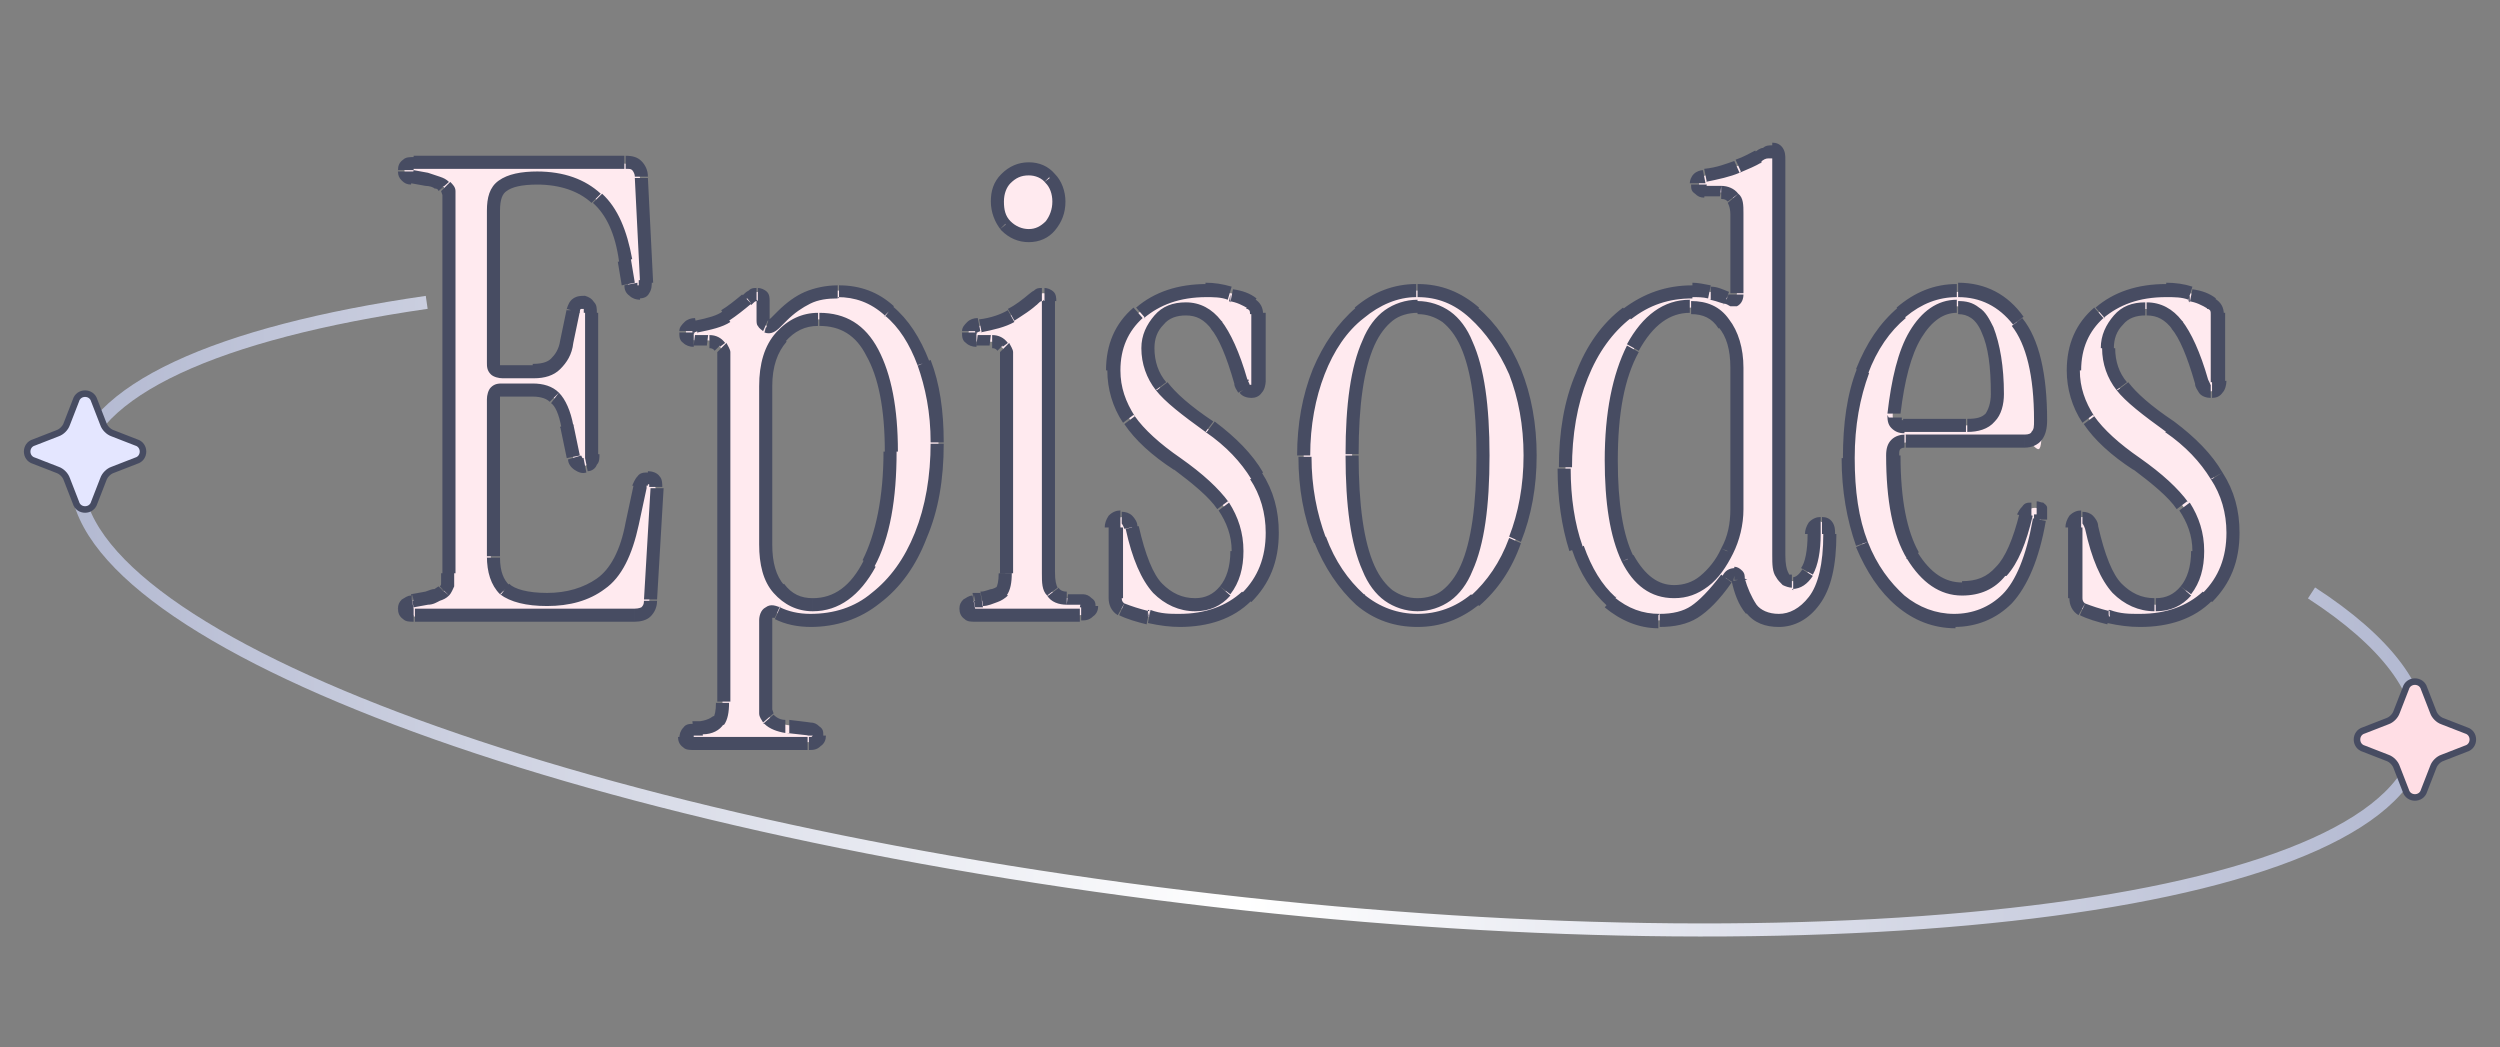<?xml version="1.0" encoding="UTF-8"?>
<svg xmlns="http://www.w3.org/2000/svg" xmlns:xlink="http://www.w3.org/1999/xlink" version="1.1" viewBox="0 0 191 80">
  <rect x="0" y="0" width="191" height="80" fill="#808080" stroke="none"/>
  <defs>
    <linearGradient id="shimmer" x1="0%" y1="0%" x2="100%" y2="0%">
      <stop offset="0%" stop-color="#B3B9D1" stop-opacity="1" />
      <stop offset="50%" stop-color="#FFFFFF" stop-opacity="1" />
      <stop offset="100%" stop-color="#B3B9D1" stop-opacity="1" />
      <animate
        attributeName="x1"
        values="-100%;0%;100%"
        dur="4s"
        repeatCount="indefinite"
        id="shimmerAnim"
        begin="0s"
      />
      <animate
        attributeName="x2"
        values="0%;100%;200%"
        dur="4s"
        begin="0s;shimmerAnim.end+10s"
        repeatCount="indefinite"
        fill="freeze"
        id="shimmerAnim2"
      />
      <animate
        attributeName="stop-color"
        values="#CACEFF; #CACEFF"
        dur="5s"
        begin="0s;shimmerAnim2.end"
        fill="freeze"
      />
    </linearGradient>
    <style>
      .cls-1 {
        mask: url(#mask);
      }

      .cls-2 {
        fill: #ffdee5;
      }

      .cls-2, .cls-4 {
        stroke: #474c62;
        stroke-width: .5px;
      }

      .cls-5 {
        fill: #ffeaef;
      }

      .cls-6 {
        fill: #fff;
      }

      .cls-3 {
        fill: none;
      }

      .cls-7 {
        fill: #474c62;
      }

      .cls-4 {
        fill: #e4e6ff;
      }

      #orbit {
        stroke: url(#shimmer);
      }
    </style>
    <mask id="mask" x="30" y="10" width="142" height="48" maskUnits="userSpaceOnUse">
      <g id="path-1-outside-1_84_3">
        <rect class="cls-6" x="30" y="10" width="142" height="48"/>
        <path d="M31.6,47c-.5,0-.7-.2-.7-.5s.2-.5.6-.6l1.1-.2c.7-.1,1.1-.3,1.3-.5.2-.2.3-.7.3-1.3V15.6c0-.7-.1-1.1-.3-1.3-.2-.2-.6-.4-1.3-.5l-1.1-.2c-.4,0-.6-.3-.6-.6s.2-.5.7-.5h16.1c.7,0,1.1.4,1.2,1.1l.4,8c0,.5-.1.8-.6.8s-.6-.2-.7-.6l-.3-1.8c-.4-2.2-1.1-3.8-2.2-4.8-1.1-1-2.6-1.5-4.5-1.5s-2.2.2-2.7.6c-.5.4-.7,1-.7,1.9v11.6c0,.4.2.7.7.7h2.4c1.4,0,2.3-.8,2.6-2.3l.5-2.4c.1-.5.4-.7.8-.6.4,0,.5.3.5.8v10.8c0,.5-.2.8-.5.8-.4,0-.7-.1-.8-.6l-.5-2.4c-.2-1.1-.5-1.9-1-2.2-.4-.4-.9-.5-1.7-.5h-2.4c-.4,0-.7.2-.7.7v12c0,1.2.3,2,.9,2.5.6.5,1.7.8,3.3.8s3-.4,4.1-1.2c1.2-.8,2-2.4,2.4-4.6l.6-2.8c0-.4.3-.6.7-.6s.6.3.6.8l-.5,8.5c0,.7-.5,1.1-1.2,1.1h-16.8ZM53,56.8c-.5,0-.7-.2-.7-.5s.2-.5.6-.6h.7c.7-.2,1.1-.4,1.3-.7.2-.3.3-.8.3-1.4v-26c0-.6,0-1-.3-1.2-.2-.2-.5-.4-.9-.4h-1c-.4-.2-.6-.4-.6-.7s.3-.4.8-.5c1-.2,1.7-.4,2.3-.8.5-.4,1.1-.8,1.7-1.3.3-.3.5-.4.7-.4.3,0,.4.2.4.6v1.5c0,.2,0,.4.3.5.2,0,.4,0,.7-.3l.5-.5c.6-.6,1.3-1.1,2-1.4.7-.3,1.4-.5,2.3-.5,1.5,0,2.8.5,3.9,1.5,1.2,1,2,2.3,2.7,4,.7,1.7,1,3.8,1,6.1s-.4,5-1.2,7.1-2,3.6-3.5,4.8c-1.4,1.2-3.1,1.7-5,1.7s-1.8-.2-2.5-.5c-.6-.3-.9,0-.9.5v6.2c0,.7,0,1.1.3,1.3.2.3.7.4,1.3.5l1.8.2c.4,0,.5.2.5.5s-.2.6-.7.6h-8.7ZM62.1,46.2c1.8,0,3.2-1.1,4.3-3.2,1.1-2.1,1.7-5,1.7-8.5s-.5-5.8-1.4-7.5c-1-1.7-2.3-2.6-4.1-2.6s-2,.4-2.8,1.3c-.8.9-1.2,2.1-1.2,3.7v12.1c0,1.4.3,2.6,1,3.4.7.8,1.5,1.2,2.6,1.2ZM78.6,18c-.7,0-1.2-.2-1.7-.7-.4-.5-.7-1.1-.7-1.8s.2-1.3.7-1.8c.5-.5,1.1-.7,1.7-.7s1.2.2,1.7.7c.4.4.7,1,.7,1.8s-.2,1.3-.7,1.8c-.4.5-1,.7-1.7.7ZM74.5,47c-.5,0-.7-.2-.7-.5s.2-.5.6-.6h.6c.8-.2,1.3-.4,1.5-.7.2-.3.3-.8.3-1.4v-16.1c0-.6,0-1-.3-1.2-.2-.2-.5-.4-.9-.4h-1c-.4-.2-.6-.4-.6-.7s.3-.4.8-.5c1-.2,1.8-.4,2.4-.8s1.2-.8,1.8-1.3c.3-.3.5-.4.7-.4.3,0,.4.2.4.6v20.8c0,.7,0,1.2.3,1.4.2.3.6.5,1.1.5h1.2c.4.2.5.4.5.7s-.2.6-.7.6h-8ZM90.1,47.4c-.7,0-1.5,0-2.4-.3-.8-.2-1.5-.4-2-.6-.3-.2-.4-.4-.4-.8v-5.4c-.1-.5,0-.8.5-.8s.6.3.7.8c.5,2.3,1.2,3.8,2,4.7.8.8,1.8,1.2,2.9,1.2s1.7-.4,2.3-1.1c.6-.7.9-1.7.9-3s-.4-2.4-1.1-3.4-1.9-2.1-3.6-3.3c-1.7-1.1-2.9-2.2-3.6-3.4-.8-1.2-1.2-2.4-1.2-3.7s.6-3.3,1.9-4.4c1.3-1.1,3-1.7,5.1-1.7s1.3,0,1.9.2c.6.1,1.2.4,1.6.7.3.2.4.4.4.8v5.3c0,.5,0,.7-.5.7s-.4,0-.5-.2c0-.2-.2-.4-.2-.6-.6-2.1-1.3-3.5-1.9-4.3-.6-.8-1.4-1.2-2.4-1.2s-1.5.3-2.1.9-.8,1.3-.8,2.2.3,2.1,1,2.9c.7.8,1.9,1.9,3.6,3.1,1.6,1.2,2.8,2.4,3.6,3.7.8,1.3,1.2,2.8,1.2,4.3s-.7,3.7-2,4.9c-1.3,1.2-3,1.8-5.2,1.8ZM108.3,47.4c-1.6,0-3.1-.5-4.4-1.6-1.3-1.1-2.3-2.6-3.1-4.6-.8-1.9-1.2-4.1-1.2-6.4s.4-4.5,1.2-6.4c.8-1.9,1.8-3.4,3.1-4.5,1.3-1.1,2.8-1.7,4.4-1.7s3.1.6,4.4,1.7c1.3,1.1,2.4,2.6,3.1,4.5s1.2,4,1.2,6.4-.4,4.5-1.2,6.4c-.7,1.9-1.8,3.4-3.1,4.6-1.3,1.1-2.8,1.6-4.4,1.6ZM108.3,46.2c3.3,0,5-3.8,5-11.4s-1.7-11.4-5-11.4-5,3.8-5,11.4,1.7,11.4,5,11.4ZM126.8,47.4c-1.4,0-2.7-.5-3.8-1.4-1.1-1-1.9-2.4-2.5-4.1-.6-1.8-.9-3.8-.9-6.1s.4-5,1.2-7.1c.8-2,2-3.6,3.5-4.8,1.5-1.2,3.1-1.7,5-1.7s.9,0,1.3.1c.4,0,.9.2,1.3.4.5.3.8.1.8-.3v-6.1c0-.6,0-1-.3-1.2-.2-.2-.5-.4-.9-.4h-1.2c-.4-.2-.5-.4-.5-.7s.2-.5.5-.6c1-.2,1.8-.4,2.4-.7.6-.3,1.2-.5,1.6-.8.5-.3.9-.5,1.2-.5s.5.3.5.8v30.2c0,1.3.3,2,1,2s.8-.3,1.2-.8c.4-.6.5-1.5.5-2.9s.2-.8.6-.8.6.3.6.8c0,2.3-.4,4-1.2,5.1-.8,1-1.7,1.5-2.7,1.5s-1.6-.3-2.1-.9c-.5-.6-.8-1.4-1-2.3,0-.3-.1-.4-.3-.4-.2,0-.4,0-.5.3-.9,1.2-1.7,2.1-2.4,2.5-.7.4-1.6.7-2.7.7ZM127.9,45.2c.8,0,1.6-.3,2.3-.8.7-.6,1.3-1.3,1.8-2.3.5-1,.7-2,.7-3.2v-10.8c0-1.4-.3-2.6-1-3.4-.6-.8-1.5-1.2-2.5-1.2-1.8,0-3.2,1.1-4.4,3.2-1.1,2.1-1.6,4.9-1.6,8.5s.4,5.8,1.2,7.5c.9,1.7,2,2.5,3.5,2.5ZM149.3,47.4c-1.5,0-2.9-.5-4.1-1.5s-2.2-2.5-2.9-4.3c-.7-1.9-1.1-4.1-1.1-6.5s.4-4.8,1.1-6.7c.7-1.9,1.7-3.4,3-4.5,1.3-1.1,2.7-1.6,4.3-1.6s3.4.8,4.6,2.4c1.2,1.5,1.8,4,1.8,7.5s-.4,1.6-1.2,1.6h-9.1c-.6,0-1,.4-1,1.1,0,3.4.5,5.9,1.5,7.6,1,1.7,2.3,2.5,3.8,2.5s2.2-.4,3-1.3,1.4-2.3,1.9-4.4c0-.4.3-.5.6-.5s.5.3.4,1c-.5,2.8-1.3,4.8-2.4,6-1.1,1.1-2.5,1.7-4.1,1.7ZM145.4,32.5h4.8c1.5,0,2.3-.8,2.3-2.4s-.3-3.7-.8-4.9c-.5-1.2-1.3-1.8-2.3-1.8s-2.3.7-3.2,2.2c-.8,1.4-1.4,3.5-1.6,6.1,0,.5.2.8.7.8ZM163.4,47.4c-.7,0-1.5,0-2.4-.3-.8-.2-1.5-.4-2-.6-.3-.2-.4-.4-.4-.8v-5.4c-.1-.5,0-.8.5-.8s.6.3.7.8c.5,2.3,1.2,3.8,2,4.7.8.8,1.8,1.2,2.9,1.2s1.7-.4,2.3-1.1c.6-.7.9-1.7.9-3s-.4-2.4-1.1-3.4-1.9-2.1-3.6-3.3c-1.7-1.1-2.9-2.2-3.6-3.4-.8-1.2-1.2-2.4-1.2-3.7s.6-3.3,1.9-4.4c1.3-1.1,3-1.7,5.1-1.7s1.3,0,1.9.2c.6.1,1.2.4,1.6.7.3.2.4.4.4.8v5.3c0,.5,0,.7-.5.7s-.4,0-.5-.2c0-.2-.2-.4-.2-.6-.6-2.1-1.3-3.5-1.9-4.3-.6-.8-1.4-1.2-2.4-1.2s-1.5.3-2.1.9-.8,1.3-.8,2.2.3,2.1,1,2.9,1.9,1.9,3.6,3.1c1.6,1.2,2.8,2.4,3.6,3.7.8,1.3,1.2,2.8,1.2,4.3s-.7,3.7-2,4.9c-1.3,1.2-3,1.8-5.2,1.8Z"/>
      </g>
    </mask>
  </defs>
  <!-- Generator: Adobe Illustrator 28.6.0, SVG Export Plug-In . SVG Version: 1.2.0 Build 709)  -->
  <g>
    <g id="_レイヤー_1" data-name="レイヤー_1">
      <path id="episode" class="cls-5" d="M31.6,47c-.5,0-.7-.2-.7-.5s.2-.5.6-.6l1.1-.2c.7-.1,1.1-.3,1.3-.5.2-.2.3-.7.3-1.3V15.6c0-.7-.1-1.1-.3-1.3-.2-.2-.6-.4-1.3-.5l-1.1-.2c-.4,0-.6-.3-.6-.6s.2-.5.7-.5h16.1c.7,0,1.1.4,1.2,1.1l.4,8c0,.5-.1.8-.6.8s-.6-.2-.7-.6l-.3-1.8c-.4-2.2-1.1-3.8-2.2-4.8-1.1-1-2.6-1.5-4.5-1.5s-2.2.2-2.7.6c-.5.4-.7,1-.7,1.9v11.6c0,.4.2.7.7.7h2.4c1.4,0,2.3-.8,2.6-2.3l.5-2.4c.1-.5.4-.7.8-.6.4,0,.5.3.5.8v10.8c0,.5-.2.8-.5.8-.4,0-.7-.1-.8-.6l-.5-2.4c-.2-1.1-.5-1.9-1-2.2-.4-.4-.9-.5-1.7-.5h-2.4c-.4,0-.7.2-.7.7v12c0,1.2.3,2,.9,2.5.6.5,1.7.8,3.3.8s3-.4,4.1-1.2c1.2-.8,2-2.4,2.4-4.6l.6-2.8c0-.4.3-.6.7-.6s.6.3.6.8l-.5,8.5c0,.7-.5,1.1-1.2,1.1h-16.8ZM53,56.8c-.5,0-.7-.2-.7-.5s.2-.5.6-.6h.7c.7-.2,1.1-.4,1.3-.7.2-.3.3-.8.3-1.4v-26c0-.6,0-1-.3-1.2-.2-.2-.5-.4-.9-.4h-1c-.4-.2-.6-.4-.6-.7s.3-.4.8-.5c1-.2,1.7-.4,2.3-.8.5-.4,1.1-.8,1.7-1.3.3-.3.5-.4.7-.4.3,0,.4.2.4.6v1.5c0,.2,0,.4.3.5.2,0,.4,0,.7-.3l.5-.5c.6-.6,1.3-1.1,2-1.4.7-.3,1.4-.5,2.3-.5,1.5,0,2.8.5,3.9,1.5,1.2,1,2,2.3,2.7,4,.7,1.7,1,3.8,1,6.1s-.4,5-1.2,7.1-2,3.6-3.5,4.8c-1.4,1.2-3.1,1.7-5,1.7s-1.8-.2-2.5-.5c-.6-.3-.9,0-.9.5v6.2c0,.7,0,1.1.3,1.3.2.3.7.4,1.3.5l1.8.2c.4,0,.5.2.5.5s-.2.6-.7.6h-8.7ZM62.1,46.2c1.8,0,3.2-1.1,4.3-3.2,1.1-2.1,1.7-5,1.7-8.5s-.5-5.8-1.4-7.5c-1-1.7-2.3-2.6-4.1-2.6s-2,.4-2.8,1.3c-.8.9-1.2,2.1-1.2,3.7v12.1c0,1.4.3,2.6,1,3.4.7.8,1.5,1.2,2.6,1.2ZM78.6,18c-.7,0-1.2-.2-1.7-.7-.4-.5-.7-1.1-.7-1.8s.2-1.3.7-1.8c.5-.5,1.1-.7,1.7-.7s1.2.2,1.7.7c.4.4.7,1,.7,1.8s-.2,1.3-.7,1.8c-.4.5-1,.7-1.7.7ZM74.5,47c-.5,0-.7-.2-.7-.5s.2-.5.6-.6h.6c.8-.2,1.3-.4,1.5-.7.2-.3.3-.8.3-1.4v-16.1c0-.6,0-1-.3-1.2-.2-.2-.5-.4-.9-.4h-1c-.4-.2-.6-.4-.6-.7s.3-.4.8-.5c1-.2,1.8-.4,2.4-.8s1.2-.8,1.8-1.3c.3-.3.5-.4.7-.4.3,0,.4.2.4.6v20.8c0,.7,0,1.2.3,1.4.2.3.6.5,1.1.5h1.2c.4.2.5.4.5.7s-.2.6-.7.6h-8ZM90.1,47.4c-.7,0-1.5,0-2.4-.3-.8-.2-1.5-.4-2-.6-.3-.2-.4-.4-.4-.8v-5.4c-.1-.5,0-.8.5-.8s.6.3.7.8c.5,2.3,1.2,3.8,2,4.7.8.8,1.8,1.2,2.9,1.2s1.7-.4,2.3-1.1c.6-.7.9-1.7.9-3s-.4-2.4-1.1-3.4-1.9-2.1-3.6-3.3c-1.7-1.1-2.9-2.2-3.6-3.4-.8-1.2-1.2-2.4-1.2-3.7s.6-3.3,1.9-4.4c1.3-1.1,3-1.7,5.1-1.7s1.3,0,1.9.2c.6.1,1.2.4,1.6.7.3.2.4.4.4.8v5.3c0,.5,0,.7-.5.7s-.4,0-.5-.2c0-.2-.2-.4-.2-.6-.6-2.1-1.3-3.5-1.9-4.3-.6-.8-1.4-1.2-2.4-1.2s-1.5.3-2.1.9-.8,1.3-.8,2.2.3,2.1,1,2.9c.7.8,1.9,1.9,3.6,3.1,1.6,1.2,2.8,2.4,3.6,3.7.8,1.3,1.2,2.8,1.2,4.3s-.7,3.7-2,4.9c-1.3,1.2-3,1.8-5.2,1.8ZM108.3,47.4c-1.6,0-3.1-.5-4.4-1.6-1.3-1.1-2.3-2.6-3.1-4.6-.8-1.9-1.2-4.1-1.2-6.4s.4-4.5,1.2-6.4c.8-1.9,1.8-3.4,3.1-4.5,1.3-1.1,2.8-1.7,4.4-1.7s3.1.6,4.4,1.7c1.3,1.1,2.4,2.6,3.1,4.5s1.2,4,1.2,6.4-.4,4.5-1.2,6.4c-.7,1.9-1.8,3.4-3.1,4.6-1.3,1.1-2.8,1.6-4.4,1.6ZM108.3,46.2c3.3,0,5-3.8,5-11.4s-1.7-11.4-5-11.4-5,3.8-5,11.4,1.7,11.4,5,11.4ZM126.8,47.4c-1.4,0-2.7-.5-3.8-1.4-1.1-1-1.9-2.4-2.5-4.1-.6-1.8-.9-3.8-.9-6.1s.4-5,1.2-7.1c.8-2,2-3.6,3.5-4.8,1.5-1.2,3.1-1.7,5-1.7s.9,0,1.3.1c.4,0,.9.2,1.3.4.5.3.8.1.8-.3v-6.1c0-.6,0-1-.3-1.2-.2-.2-.5-.4-.9-.4h-1.2c-.4-.2-.5-.4-.5-.7s.2-.5.5-.6c1-.2,1.8-.4,2.4-.7.6-.3,1.2-.5,1.6-.8.5-.3.9-.5,1.2-.5s.5.3.5.8v30.2c0,1.3.3,2,1,2s.8-.3,1.2-.8c.4-.6.5-1.5.5-2.9s.2-.8.6-.8.6.3.6.8c0,2.3-.4,4-1.2,5.1-.8,1-1.7,1.5-2.7,1.5s-1.6-.3-2.1-.9c-.5-.6-.8-1.4-1-2.3,0-.3-.1-.4-.3-.4-.2,0-.4,0-.5.3-.9,1.2-1.7,2.1-2.4,2.5-.7.4-1.6.7-2.7.7ZM127.9,45.2c.8,0,1.6-.3,2.3-.8.7-.6,1.3-1.3,1.8-2.3.5-1,.7-2,.7-3.2v-10.8c0-1.4-.3-2.6-1-3.4-.6-.8-1.5-1.2-2.5-1.2-1.8,0-3.2,1.1-4.4,3.2-1.1,2.1-1.6,4.9-1.6,8.5s.4,5.8,1.2,7.5c.9,1.7,2,2.5,3.5,2.5ZM149.3,47.4c-1.5,0-2.9-.5-4.1-1.5s-2.2-2.5-2.9-4.3c-.7-1.9-1.1-4.1-1.1-6.5s.4-4.8,1.1-6.7c.7-1.9,1.7-3.4,3-4.5,1.3-1.1,2.7-1.6,4.3-1.6s3.4.8,4.6,2.4c1.2,1.5,1.8,4,1.8,7.5s-.4,1.6-1.2,1.6h-9.1c-.6,0-1,.4-1,1.1,0,3.4.5,5.9,1.5,7.6,1,1.7,2.3,2.5,3.8,2.5s2.2-.4,3-1.3,1.4-2.3,1.9-4.4c0-.4.3-.5.6-.5s.5.3.4,1c-.5,2.8-1.3,4.8-2.4,6-1.1,1.1-2.5,1.7-4.1,1.7ZM145.4,32.5h4.8c1.5,0,2.3-.8,2.3-2.4s-.3-3.7-.8-4.9c-.5-1.2-1.3-1.8-2.3-1.8s-2.3.7-3.2,2.2c-.8,1.4-1.4,3.5-1.6,6.1,0,.5.2.8.7.8ZM163.4,47.4c-.7,0-1.5,0-2.4-.3-.8-.2-1.5-.4-2-.6-.3-.2-.4-.4-.4-.8v-5.4c-.1-.5,0-.8.5-.8s.6.3.7.8c.5,2.3,1.2,3.8,2,4.7.8.8,1.8,1.2,2.9,1.2s1.7-.4,2.3-1.1c.6-.7.9-1.7.9-3s-.4-2.4-1.1-3.4-1.9-2.1-3.6-3.3c-1.7-1.1-2.9-2.2-3.6-3.4-.8-1.2-1.2-2.4-1.2-3.7s.6-3.3,1.9-4.4c1.3-1.1,3-1.7,5.1-1.7s1.3,0,1.9.2c.6.1,1.2.4,1.6.7.3.2.4.4.4.8v5.3c0,.5,0,.7-.5.7s-.4,0-.5-.2c0-.2-.2-.4-.2-.6-.6-2.1-1.3-3.5-1.9-4.3-.6-.8-1.4-1.2-2.4-1.2s-1.5.3-2.1.9-.8,1.3-.8,2.2.3,2.1,1,2.9,1.9,1.9,3.6,3.1c1.6,1.2,2.8,2.4,3.6,3.7.8,1.3,1.2,2.8,1.2,4.3s-.7,3.7-2,4.9c-1.3,1.2-3,1.8-5.2,1.8Z"/>
      <g class="cls-1">
        <path id="episode-2" data-name="episode" class="cls-7" d="M31.5,45.9v-.5c0,0,0,0,0,0h0s.1.5.1.5ZM32.6,45.7v.5c0,0,0,0,0,0v-.5ZM33.9,45.2l-.4-.4h0s0,0,0,0l.4.3ZM33.9,14.3l-.4.3h0s0,0,0,0l.4-.4ZM32.6,13.7v-.5c0,0,0,0,0,0v.5ZM31.5,13.5v.5c-.1,0,0,0,0,0h0s0-.5,0-.5ZM49,13.5h.5s0,0,0,0h0s-.5,0-.5,0ZM49.3,21.5h-.5s0,0,0,0h0s.5,0,.5,0ZM48,21.7h.5c0,0,0,0,0,0h-.5ZM47.8,19.9h-.5c0,0,.5,0,.5,0ZM45.6,15.2l-.3.4h0s.3-.4.3-.4ZM38.4,14.2l.3.4h0s-.3-.4-.3-.4ZM43.3,26.1h.5c0,.1,0,0,0,0h-.5ZM43.8,23.7h-.5c0-.1,0-.1,0-.1h0s.5.1.5.1ZM44.6,23.1v-.5c0,0,0,0,0,0v.5ZM44.6,35.5v.5c0,0,0,0,0,0v-.5ZM43.8,34.9h-.5c0,.1,0,.1,0,.1h0s.5-.1.5-.1ZM43.3,32.6h-.5c0,0,0,.1,0,.1h.5ZM42.4,30.3l-.3.4h0s0,0,0,0l.3-.4ZM38.5,45l-.3.4h0s.3-.4.3-.4ZM45.9,44.6l.3.4h0s-.3-.4-.3-.4ZM48.3,40h-.5c0,0,0,0,0,0h.5ZM48.9,37.2h-.5c0-.1,0,0,0,0h.5ZM50.2,37.4h-.5c0,0,0,0,0,0h0s.5,0,.5,0ZM49.7,45.9h.5s0,0,0,0h0s-.5,0-.5,0ZM31.6,46.5c0,0-.2,0-.2,0,0,0,0,0,0,0,0,0,0,0,0,0,0,0,0,0,0,0h-1c0,.3.1.6.4.8.2.2.5.2.8.2v-1ZM31.4,46.5s0,0,0,0c0,0,0,0,0,0,0,0,0,0,.2,0l-.2-1c-.3,0-.5.2-.7.3-.2.2-.3.4-.3.7h1ZM31.6,46.4l1.1-.2-.2-1-1.1.2.2,1ZM32.7,46.2c.4,0,.7-.2.9-.3.3-.1.5-.2.7-.4l-.8-.7s0,0-.3.2c-.2,0-.4.1-.7.2l.2,1ZM34.3,45.5c.2-.2.3-.5.4-.7,0-.3,0-.6,0-1h-1c0,.3,0,.5,0,.7,0,.2,0,.2-.1.3l.7.7ZM34.8,43.8V15.6h-1v28.2h1ZM34.8,15.6c0-.4,0-.7,0-1,0-.3-.2-.5-.4-.7l-.7.7s0,0,.1.3c0,.2,0,.4,0,.7h1ZM34.3,13.9c-.2-.2-.4-.3-.7-.4-.3-.1-.6-.2-.9-.3l-.2,1c.3,0,.6.1.7.2.2,0,.3.1.3.2l.8-.7ZM32.7,13.2l-1.1-.2-.2,1,1.1.2.2-1ZM31.6,13.1c-.2,0-.2,0-.2,0,0,0,0,0,0,0,0,0,0,0,0,0h-1c0,.3.1.5.3.7.2.2.4.3.7.3l.2-1ZM31.4,13s0,0,0,0c0,0,0,0,0,0,0,0,0,0,0,0,0,0,.1,0,.2,0v-1c-.3,0-.6,0-.8.2-.3.2-.4.5-.4.8h1ZM31.6,12.9h16.1v-1h-16.1v1ZM47.8,12.9c.3,0,.4,0,.5.1,0,0,.2.2.2.5h1c0-.5-.2-.9-.5-1.2-.3-.3-.7-.4-1.2-.4v1ZM48.5,13.6l.4,8h1s-.4-8-.4-8h-1ZM48.8,21.6c0,.2,0,.3,0,.2,0,0,0,0,0,0,0,0,0,0-.1,0v1c.3,0,.7,0,.9-.4.2-.3.2-.6.2-1h-1ZM48.7,21.8c0,0,0,0,0,0,0,0,0,0,0,0,0,0,0,0,0-.2l-1,.2c0,.3.1.6.4.8.2.2.5.3.8.3v-1ZM48.5,21.6l-.3-1.8-1,.2.3,1.8,1-.2ZM48.3,19.8c-.4-2.2-1.1-3.9-2.3-5l-.7.7c1,.9,1.7,2.3,2,4.5l1-.2ZM45.9,14.8c-1.2-1.1-2.8-1.7-4.9-1.7v1c1.8,0,3.2.5,4.2,1.4l.7-.7ZM41.1,13.1c-1.3,0-2.3.2-3,.7l.6.8c.4-.3,1.1-.5,2.4-.5v-1ZM38.1,13.8c-.7.5-.9,1.3-.9,2.3h1c0-.9.2-1.3.5-1.5l-.6-.8ZM37.2,16.1v11.6h1v-11.6h-1ZM37.2,27.7c0,.3,0,.6.3.9.2.2.6.3.9.3v-1c-.1,0-.2,0-.2,0,0,0,0,0,0-.2h-1ZM38.4,28.9h2.4v-1h-2.4v1ZM40.8,28.9c.8,0,1.5-.2,2-.7.5-.5.9-1.1,1-2l-1-.2c-.1.7-.4,1.1-.7,1.4-.3.3-.8.4-1.4.4v1ZM43.8,26.2l.5-2.4-1-.2-.5,2.4,1,.2ZM44.3,23.8c0-.2.1-.2.1-.2,0,0,0,0,.1,0l.2-1c-.3,0-.6,0-.9.2-.3.2-.4.5-.5.8l1,.3ZM44.6,23.6s0,0,0,0c0,0,0,0,0,0,0,0,0,.1,0,.3h1c0-.3,0-.6-.2-.8-.2-.3-.4-.4-.7-.5l-.2,1ZM44.7,23.9v10.8h1v-10.8h-1ZM44.7,34.7c0,.2,0,.3,0,.3,0,0,0,0,0,0,0,0,0,0,0,0l.2,1c.3,0,.6-.2.7-.5.2-.2.2-.5.2-.8h-1ZM44.6,35c-.1,0-.1,0-.1,0,0,0,0,0-.1-.2l-1,.3c0,.3.2.6.5.8.3.2.6.3.9.2l-.2-1ZM44.3,34.8l-.5-2.4-1,.2.5,2.4,1-.2ZM43.8,32.5c-.2-1.1-.6-2-1.1-2.5l-.6.8c.3.2.6.8.8,1.9l1-.2ZM42.7,30c-.5-.5-1.2-.7-2-.7v1c.7,0,1.1.2,1.3.4l.7-.7ZM40.7,29.3h-2.4v1h2.4v-1ZM38.4,29.3c-.3,0-.6,0-.9.3-.2.2-.3.6-.3.9h1c0-.1,0-.2,0-.2,0,0,0,0,.2,0v-1ZM37.2,30.5v12h1v-12h-1ZM37.2,42.5c0,1.2.3,2.2,1,2.9l.7-.7c-.4-.4-.7-1-.7-2.1h-1ZM38.2,45.4c.8.6,2,.9,3.6.9v-1c-1.5,0-2.5-.3-2.9-.7l-.6.8ZM41.8,46.3c1.7,0,3.2-.4,4.4-1.3l-.6-.8c-1,.7-2.3,1.1-3.8,1.1v1ZM46.2,45c1.3-.9,2.1-2.6,2.6-4.9l-1-.2c-.4,2.2-1.2,3.6-2.2,4.3l.6.8ZM48.8,40.1l.6-2.8-1-.2-.6,2.8,1,.2ZM49.4,37.3c0-.1,0-.2,0-.2,0,0,0,0,.1,0v-1c-.3,0-.6,0-.8.3-.2.2-.3.5-.4.7l1,.2ZM49.6,37c0,0,0,0,0,0,0,0,0,0,0,0,0,0,0,0,0,0,0,0,0,0,0,0,0,0,0,.1,0,.2h1c0-.2,0-.6-.2-.8-.2-.3-.6-.4-.9-.4v1ZM49.7,37.3l-.5,8.5h1c0,0,.5-8.5.5-8.5h-1ZM49.2,45.9c0,.3-.1.4-.2.5,0,0-.2.1-.5.1v1c.4,0,.9-.1,1.2-.4.3-.3.5-.7.5-1.2h-1ZM48.5,46.5h-16.8v1h16.8v-1ZM53,55.7v.5s0,0,0,0h0s0-.5,0-.5ZM53.6,55.6v-.5c0,0,0,.5,0,.5ZM54.9,55.1l-.4-.3h0s0,0,0,0l.4.3ZM55,26.5l-.4.3h0s0,0,0,0l.4-.4ZM54.1,26.1v-.5h0v.5ZM53,25.9v-.5c0,0,0,0,0,0h0s0,.5,0,.5ZM53.2,24.9v-.5c0,0,0,0,0,0v.5ZM55.4,24.1l-.3-.4h0s.3.4.3.4ZM57.1,22.8l.3.4h0s0,0,0,0l-.4-.4ZM58.6,24.9l-.2.4h0s0,0,0,0l.2-.5ZM59.2,24.6l.4.4h0l-.4-.4ZM59.8,24.1l-.4-.4h0l.4.4ZM61.7,22.7l.2.5h0s0,0,0,0l-.2-.5ZM67.9,23.7l-.3.4h0s0,0,0,0l.3-.4ZM70.6,27.8l-.5.2h0s.5-.2.5-.2ZM70.4,40.9l-.5-.2h0l.5.2ZM66.9,45.7l-.3-.4h0s.3.4.3.4ZM59.4,46.9l.2-.5h0s-.2.5-.2.5ZM58.8,55l-.4.3h0s.4-.3.4-.3ZM60.2,55.5v.5c0,0,0,0,0,0v-.5ZM61.9,55.7v-.5c0,0,0,0,0,0h0s0,.5,0,.5ZM66.4,43.1l-.4-.2h0s.4.2.4.2ZM66.6,27l.4-.2h0l-.4.2ZM59.5,45l-.4.3h0s.4-.3.4-.3ZM53,56.3c0,0-.2,0-.2,0,0,0,0,0,0,0,0,0,0,0,0,0,0,0,0,0,0,0h-1c0,.3.1.6.4.8.2.2.5.2.8.2v-1ZM52.8,56.3s0,0,0,0c0,0,0,0,0,0,0,0,0,0,0,0,0,0,0,0,.2,0v-1c-.3,0-.6,0-.8.3-.2.2-.3.5-.3.8h1ZM53,56.2h.7c0,0-.1-1.1-.1-1.1h-.7c0,0,.1,1.1.1,1.1ZM53.7,56.1c.7,0,1.3-.3,1.6-.8l-.8-.6c0,0-.3.3-1,.4v1ZM55.3,55.4c.3-.4.4-1,.4-1.7h-1c0,.6-.1,1-.2,1.1l.8.6ZM55.8,53.6v-26h-1v26h1ZM55.8,27.7c0-.3,0-.6,0-.8,0-.2-.2-.5-.3-.7l-.7.7s0,0,0,.2c0,.1,0,.3,0,.6h1ZM55.4,26.2c-.3-.4-.7-.6-1.2-.6v1c.3,0,.4.2.4.2l.8-.6ZM54.1,25.6h-1c0-.1-.1.8-.1.8h1c0,.1.1-.8.1-.8ZM53.1,25.4c0,0-.1,0-.2,0,0,0,0,0,0,0,0,0,0,0,0,0,0,0,0,0,0,0h-1c0,.3,0,.6.3.8.2.2.5.3.8.3v-1ZM52.9,25.4s0,0,0,0c0,0,0,0,0,0,0,0,.2,0,.4-.1l-.2-1c-.3,0-.6.1-.8.3-.2.2-.4.4-.4.7h1ZM53.3,25.4c1-.2,1.9-.4,2.5-.8l-.6-.8c-.4.3-1.1.5-2.1.7l.2,1ZM55.7,24.5c.6-.4,1.1-.8,1.7-1.3l-.7-.7c-.6.5-1.1.9-1.6,1.2l.5.8ZM57.5,23.2c.1-.1.2-.2.3-.2,0,0,0,0,0,0v-1c-.2,0-.4,0-.6.2-.2.1-.3.2-.5.4l.7.7ZM57.8,22.9s0,0,0,0c0,0,0,0,0,0,0,0,0,0,0,0,0,0,0,0,0,0,0,0,0,0,0,.1h1c0-.2,0-.5-.2-.7-.2-.2-.5-.3-.7-.3v1ZM57.8,23v1.5h1v-1.5h-1ZM57.8,24.4c0,.2,0,.4.1.5.1.2.3.3.4.4l.4-.9s0,0,0,0c0,0,0,0,0,0,0,0,0,0,0,0,0,0,0,0,0,0h-1ZM58.4,25.4c.5.2.9-.1,1.2-.4l-.7-.7c-.1.1-.2.1-.2.2,0,0,0,0,0,0l-.3.9ZM59.6,25l.5-.5-.7-.7-.5.5.7.7ZM60.1,24.5c.6-.6,1.2-1,1.8-1.3l-.4-.9c-.7.3-1.4.8-2.1,1.5l.7.7ZM61.9,23.2c.6-.3,1.3-.4,2.1-.4v-1c-.9,0-1.8.2-2.5.5l.4.9ZM64,22.7c1.3,0,2.5.4,3.6,1.4l.7-.7c-1.2-1.1-2.6-1.6-4.2-1.6v1ZM67.6,24.1c1.1.9,1.9,2.2,2.5,3.8l.9-.3c-.7-1.8-1.6-3.2-2.8-4.2l-.6.8ZM70.1,27.9c.6,1.7,1,3.6,1,5.9h1c0-2.4-.3-4.5-1-6.3l-.9.4ZM71.1,33.8c0,2.6-.4,4.9-1.2,6.9l.9.4c.9-2.1,1.3-4.5,1.3-7.2h-1ZM69.9,40.7c-.8,2-1.9,3.5-3.3,4.6l.6.8c1.6-1.2,2.8-2.9,3.6-5l-.9-.4ZM66.6,45.3c-1.3,1.1-2.9,1.6-4.7,1.6v1c2,0,3.8-.6,5.3-1.8l-.6-.8ZM61.9,46.9c-.9,0-1.7-.2-2.3-.5l-.4.9c.8.4,1.7.6,2.8.6v-1ZM59.6,46.4c-.3-.1-.7-.3-1.1,0-.4.2-.5.7-.5,1h1c0-.1,0-.2,0-.2,0,0,0,0,0,0,0,0,0,0,0,0,0,0,.1,0,.2,0l.4-.9ZM58,47.4v6.2h1v-6.2h-1ZM58,53.6c0,.4,0,.7,0,.9,0,.3.2.5.3.7l.8-.7s0,0-.1-.3c0-.2,0-.4,0-.7h-1ZM58.4,55.3c.4.4,1,.6,1.6.7v-1c-.5,0-.8-.3-.9-.4l-.8.7ZM60.1,56l1.8.2v-1c.1,0-1.6-.2-1.6-.2v1ZM61.8,56.2c.1,0,.1,0,.1,0,0,0,0,0,0,0,0,0,0,0,0,0h1c0-.3,0-.5-.3-.7-.2-.2-.4-.3-.7-.3l-.2,1ZM62,56.3s0,0,0,0c0,0,0,0,0,0,0,0,0,0-.2,0v1c.3,0,.6,0,.9-.3.3-.2.4-.5.4-.8h-1ZM61.7,56.3h-8.7v1h8.7v-1ZM62.1,46.7c2,0,3.6-1.2,4.8-3.4l-.9-.5c-1,2-2.3,2.9-3.9,2.9v1ZM66.8,43.3c1.2-2.2,1.7-5.2,1.7-8.8h-1c0,3.5-.6,6.3-1.6,8.3l.9.5ZM68.6,34.5c0-3.3-.5-5.9-1.5-7.8l-.9.5c.9,1.6,1.4,4,1.4,7.3h1ZM67.1,26.7c-1-1.9-2.5-2.8-4.5-2.8v1c1.6,0,2.8.7,3.6,2.3l.9-.5ZM62.5,23.9c-1.2,0-2.3.5-3.2,1.5l.7.7c.7-.8,1.5-1.2,2.5-1.2v-1ZM59.3,25.4c-.9,1-1.3,2.4-1.3,4.1h1c0-1.5.4-2.6,1.1-3.4l-.7-.7ZM58,29.5v12.1h1v-12.1h-1ZM58,41.6c0,1.5.3,2.8,1.1,3.7l.8-.6c-.6-.7-.9-1.7-.9-3.1h-1ZM59.1,45.3c.8.9,1.8,1.4,3,1.4v-1c-.9,0-1.6-.3-2.2-1.1l-.8.6ZM76.8,17.2l-.4.3h0s0,0,0,0l.4-.4ZM76.8,13.6l-.4-.4h0l.4.4ZM80.2,13.6l-.4.3h0s0,0,0,0l.4-.4ZM80.2,17.2l.4.3h0l-.4-.3ZM74.4,45.9v-.5c0,0,0,0,0,0h0s.1.5.1.5ZM75,45.8v-.5c0,0,0,0,0,0v.5ZM76.5,45.2l.4.3h0s0,0,0,0l-.4-.3ZM76.6,26.5l-.4.3h0s0,0,0,0l.4-.4ZM75.7,26.1v-.5h0v.5ZM74.7,25.9v-.5c0,0,0,0,0,0h0s0,.5,0,.5ZM74.8,24.9v-.5c0,0,0,0,0,0v.5ZM79,22.8l.3.4h0s0,0,0,0l-.4-.4ZM80.4,45.2l.4-.3h0l-.4.3ZM81.5,45.8v-.5c0,0,0,0,0,0v.5ZM82.7,45.9v-.5c0,0,0,0,0,0h0s0,.5,0,.5ZM78.6,17.5c-.5,0-1-.2-1.4-.6l-.7.7c.6.6,1.3.9,2.1.9v-1ZM77.2,16.9c-.4-.4-.5-.9-.5-1.5h-1c0,.8.3,1.6.8,2.2l.7-.7ZM76.7,15.4c0-.6.2-1.1.5-1.4l-.7-.7c-.6.6-.8,1.3-.8,2.1h1ZM77.2,14c.4-.4.8-.6,1.4-.6v-1c-.8,0-1.5.3-2.1.9l.7.7ZM78.6,13.4c.5,0,1,.2,1.3.6l.7-.7c-.5-.6-1.2-.9-2-.9v1ZM79.9,14c.3.3.5.8.5,1.4h1c0-.8-.3-1.6-.8-2.1l-.7.7ZM80.4,15.4c0,.6-.2,1.1-.5,1.5l.7.7c.5-.6.8-1.3.8-2.2h-1ZM79.9,16.9c-.4.4-.8.6-1.3.6v1c.8,0,1.5-.3,2-.9l-.7-.7ZM74.5,46.5c0,0-.2,0-.2,0,0,0,0,0,0,0,0,0,0,0,0,0,0,0,0,0,0,0h-1c0,.3.1.6.4.8.2.2.5.2.8.2v-1ZM74.3,46.5s0,0,0,0c0,0,0,0,0,0,0,0,0,0,.2,0l-.2-1c-.3,0-.5.2-.7.3-.2.2-.3.4-.3.7h1ZM74.5,46.4h.6c0,0-.2-1.1-.2-1.1h-.6c0,0,.2,1.1.2,1.1ZM75.1,46.3c.4,0,.8-.2,1.1-.3.3-.1.6-.3.8-.5l-.8-.7s-.1.1-.4.2c-.2,0-.5.2-.9.2l.2,1ZM76.9,45.5c.3-.4.4-1,.4-1.7h-1c0,.6-.1,1-.2,1.1l.8.6ZM77.4,43.8v-16.1h-1v16.1h1ZM77.4,27.7c0-.3,0-.6,0-.8,0-.2-.2-.5-.3-.7l-.7.7s0,0,0,.2c0,.1,0,.3,0,.6h1ZM77,26.2c-.3-.4-.7-.6-1.2-.6v1c.3,0,.4.2.4.2l.8-.6ZM75.7,25.6h-1c0-.1-.1.8-.1.8h1c0,.1.1-.8.1-.8ZM74.7,25.4c0,0-.1,0-.2,0,0,0,0,0,0,0,0,0,0,0,0,0,0,0,0,0,0,0h-1c0,.3,0,.6.3.8.2.2.5.3.8.3v-1ZM74.5,25.4s0,0,0,0c0,0,0,0,0,0,0,0,.2,0,.4-.1l-.2-1c-.3,0-.6.1-.8.3-.2.2-.4.4-.4.7h1ZM74.9,25.4c1-.2,1.9-.4,2.6-.8l-.5-.9c-.5.3-1.3.6-2.2.7l.2,1ZM77.5,24.5c.6-.4,1.3-.8,1.9-1.4l-.7-.7c-.6.5-1.1.9-1.7,1.2l.5.9ZM79.3,23.2c.1-.1.2-.2.3-.2,0,0,0,0,0,0v-1c-.2,0-.4,0-.6.2-.2.1-.3.2-.5.4l.7.7ZM79.7,22.9s0,0,0,0c0,0,0,0,0,0,0,0,0,0,0,0,0,0,0,0,0,0,0,0,0,0,0,.1h1c0-.2,0-.5-.2-.7-.2-.2-.5-.3-.7-.3v1ZM79.6,23v20.8h1v-20.8h-1ZM79.6,43.8c0,.7,0,1.3.4,1.7l.8-.6c-.1-.2-.2-.5-.2-1.2h-1ZM80,45.5c.3.5.9.7,1.5.7v-1c-.4,0-.6-.2-.6-.3l-.8.6ZM81.5,46.2h1.2c0,.1.1-.8.1-.8h-1.2c0-.1-.1.8-.1.8ZM82.6,46.4c.1,0,.1,0,.1,0,0,0,0,0,0,0,0,0,0,0,0,0h1c0-.3,0-.5-.3-.7-.2-.2-.4-.3-.7-.3l-.2,1ZM82.8,46.4s0,0,0,0c0,0,0,0,0,0,0,0,0,0-.2,0v1c.3,0,.6,0,.9-.3.3-.2.4-.5.4-.8h-1ZM82.5,46.5h-8v1h8v-1ZM87.7,47.1v-.5c.1,0,.1,0,.1,0h0s0,.5,0,.5ZM85.7,46.5l-.2.4h0s0,0,0,0l.2-.4ZM85.3,45.7h.5,0s-.5,0-.5,0ZM85.1,40.3h-.5,0s.5,0,.5,0ZM86.5,40.3h.5c0-.1,0-.1,0-.1h-.5ZM88.4,44.9l-.4.3h0s.4-.3.4-.3ZM93.6,45.1l.4.3h0s-.4-.3-.4-.3ZM89.9,35.4l.3-.4h0s-.3.4-.3.4ZM86.3,32.1l-.4.3h0s.4-.3.4-.3ZM87,23.9l-.3-.4h0l.3.4ZM94,22.5v.5c-.1,0-.1,0-.1,0h0s.1-.5.1-.5ZM95.6,23.1l-.3.4h0l.3-.4ZM96.1,23.9h-.5,0s.5,0,.5,0ZM96.1,29.2h.5,0s-.5,0-.5,0ZM95.1,29.7l-.4.3h0s0,0,0,0l.4-.3ZM94.9,29.1h.5c0-.1,0-.1,0-.1h-.5ZM92.9,24.8l-.4.3h0s.4-.3.4-.3ZM88.5,24.4l.4.3h0l-.4-.3ZM88.7,29.5l.4-.3h0l-.4.3ZM92.4,32.6l.3-.4h0s-.3.4-.3.4ZM96,36.3l-.4.3h0s.4-.3.4-.3ZM95.2,45.6l.3.4h0s-.3-.4-.3-.4ZM90.1,46.9c-.7,0-1.4,0-2.2-.3l-.2,1c.9.2,1.7.3,2.5.3v-1ZM87.8,46.7c-.8-.2-1.4-.4-1.9-.6l-.4.9c.6.3,1.3.5,2.1.7l.2-1ZM85.9,46.1c0,0-.2-.1-.2-.4h-1c0,.5.2,1,.7,1.3l.5-.9ZM85.8,45.7v-5.4c-.1,0-1.1,0-1.1,0v5.4c.1,0,1.1,0,1.1,0ZM85.6,40.3c0-.2,0-.3,0-.3,0,0,0,0,0,0,0,0,0,0,0,0,0,0,0,0,0,0v-1c-.3,0-.6.1-.9.4-.2.3-.3.6-.3.9h1ZM85.7,40s0,0,0,0c0,0,.1.1.2.4l1-.2c0-.3-.2-.6-.4-.8-.2-.2-.5-.3-.8-.3v1ZM86,40.4c.5,2.3,1.2,3.9,2.1,4.9l.7-.7c-.7-.7-1.3-2.2-1.8-4.4l-1,.2ZM88.1,45.3c.9.9,2,1.4,3.2,1.4v-1c-1,0-1.8-.4-2.5-1.1l-.7.7ZM91.3,46.7c1.1,0,2-.4,2.7-1.2l-.8-.7c-.5.6-1.1.9-1.9.9v1ZM94,45.4c.7-.9,1-2,1-3.3h-1c0,1.2-.3,2.1-.8,2.7l.8.6ZM95,42.1c0-1.4-.4-2.6-1.1-3.7l-.8.6c.6.9,1,1.9,1,3.1h1ZM93.9,38.4c-.8-1.1-2-2.2-3.7-3.4l-.6.8c1.6,1.2,2.8,2.2,3.4,3.1l.8-.6ZM90.2,35c-1.6-1.1-2.8-2.2-3.5-3.2l-.8.6c.8,1.2,2.1,2.4,3.8,3.5l.6-.8ZM86.7,31.8c-.7-1.1-1.1-2.2-1.1-3.5h-1c0,1.4.4,2.8,1.2,4l.8-.6ZM85.6,28.3c0-1.7.6-3,1.7-4l-.7-.8c-1.4,1.2-2.1,2.8-2.1,4.8h1ZM87.4,24.3c1.2-1,2.7-1.6,4.8-1.6v-1c-2.2,0-4,.6-5.4,1.8l.7.8ZM92.1,22.7c.6,0,1.2,0,1.7.2l.3-1c-.7-.2-1.3-.3-2-.3v1ZM93.9,23c.6.1,1,.3,1.5.6l.6-.8c-.5-.4-1.1-.6-1.8-.7l-.2,1ZM95.3,23.6c.2.1.2.2.2.4h1c0-.5-.2-.9-.7-1.2l-.6.8ZM95.6,23.9v5.3c0,0,1.1,0,1.1,0v-5.3c0,0-1.1,0-1.1,0ZM95.6,29.2c0,.2,0,.2,0,.2,0,0,0,0,0,0,0,0,0,0,0,0v1c.3,0,.6-.1.8-.4.2-.2.3-.6.3-.9h-1ZM95.6,29.4c0,0,0,0-.1,0,0,0,0,0,0,0,0,0,0,0,0,0l-.8.6c.2.3.6.4.9.4v-1ZM95.5,29.5c0-.1-.1-.3-.2-.5l-1,.3c0,.3.2.5.3.7l.9-.5ZM95.3,29c-.6-2.1-1.3-3.6-2-4.5l-.8.6c.6.7,1.2,2.1,1.8,4.2l1-.3ZM93.3,24.5c-.7-.9-1.6-1.4-2.7-1.4v1c.8,0,1.4.3,2,1.1l.8-.6ZM90.6,23.1c-1,0-1.8.3-2.4,1l.7.7c.4-.5,1-.7,1.7-.7v-1ZM88.2,24.1c-.6.7-1,1.5-1,2.5h1c0-.7.2-1.3.7-1.8l-.7-.7ZM87.2,26.6c0,1.2.4,2.3,1.1,3.2l.8-.6c-.6-.7-.9-1.6-.9-2.6h-1ZM88.3,29.8c.7.9,2,1.9,3.8,3.2l.6-.8c-1.8-1.2-2.9-2.2-3.5-3l-.8.6ZM92.1,33c1.6,1.1,2.7,2.3,3.5,3.6l.9-.5c-.8-1.4-2.1-2.7-3.7-3.9l-.6.8ZM95.5,36.6c.8,1.2,1.2,2.6,1.2,4.1h1c0-1.7-.4-3.2-1.3-4.6l-.8.5ZM96.7,40.7c0,1.9-.6,3.4-1.8,4.6l.7.7c1.4-1.4,2.1-3.1,2.1-5.3h-1ZM94.9,45.2c-1.2,1.1-2.8,1.7-4.8,1.7v1c2.2,0,4.1-.6,5.5-2l-.7-.7ZM103.9,45.8l-.3.4h0s.3-.4.3-.4ZM100.8,28.4l-.5-.2h0l.5.2ZM103.9,23.9l-.3-.4h0l.3.4ZM112.6,23.9l-.3.4h0s.3-.4.3-.4ZM115.8,28.4l.5-.2h0l-.5.2ZM115.8,41.2l-.5-.2h0s.5.2.5.2ZM112.7,45.8l.3.4h0s-.3-.4-.3-.4ZM108.3,46.9c-1.5,0-2.9-.5-4.1-1.5l-.6.8c1.4,1.2,3,1.7,4.7,1.7v-1ZM104.2,45.4c-1.2-1.1-2.2-2.5-2.9-4.4l-.9.4c.8,2,1.9,3.6,3.2,4.8l.7-.8ZM101.3,41.1c-.7-1.9-1.1-3.9-1.1-6.2h-1c0,2.4.4,4.6,1.2,6.6l.9-.4ZM100.1,34.8c0-2.3.4-4.4,1.1-6.2l-.9-.4c-.8,2-1.2,4.2-1.2,6.6h1ZM101.2,28.6c.7-1.8,1.7-3.3,3-4.3l-.6-.8c-1.4,1.2-2.5,2.8-3.3,4.7l.9.4ZM104.2,24.3c1.2-1,2.6-1.6,4-1.6v-1c-1.7,0-3.3.6-4.7,1.8l.6.8ZM108.3,22.7c1.5,0,2.8.5,4,1.6l.7-.8c-1.4-1.2-2.9-1.8-4.7-1.8v1ZM112.3,24.3c1.2,1.1,2.2,2.5,3,4.3l.9-.4c-.8-1.9-1.9-3.5-3.3-4.7l-.6.8ZM115.3,28.6c.7,1.8,1.1,3.9,1.1,6.2h1c0-2.4-.4-4.6-1.2-6.6l-.9.4ZM116.4,34.8c0,2.3-.4,4.4-1.1,6.2l.9.4c.8-2,1.2-4.2,1.2-6.6h-1ZM115.3,41.1c-.7,1.9-1.7,3.3-2.9,4.4l.6.8c1.4-1.2,2.5-2.8,3.2-4.8l-.9-.4ZM112.4,45.4c-1.2,1-2.6,1.5-4.1,1.5v1c1.8,0,3.3-.6,4.7-1.7l-.6-.8ZM108.3,46.7c.9,0,1.8-.3,2.5-.8.7-.5,1.3-1.3,1.7-2.3.9-2,1.3-4.9,1.3-8.8h-1c0,3.8-.4,6.6-1.2,8.4-.4.9-.9,1.5-1.4,1.9-.5.4-1.2.6-1.9.6v1ZM113.8,34.8c0-3.8-.4-6.7-1.3-8.7-.4-1-1-1.8-1.7-2.3-.7-.5-1.6-.8-2.5-.8v1c.7,0,1.3.2,1.9.6.5.4,1,1,1.4,1.9.8,1.8,1.2,4.6,1.2,8.3h1ZM108.3,22.9c-.9,0-1.8.3-2.5.8-.7.5-1.3,1.3-1.7,2.3-.9,2-1.3,4.9-1.3,8.7h1c0-3.8.4-6.5,1.2-8.3.4-.9.9-1.5,1.4-1.9.5-.4,1.2-.6,1.9-.6v-1ZM102.8,34.8c0,3.8.4,6.8,1.3,8.8.4,1,1,1.8,1.7,2.3.7.5,1.6.8,2.5.8v-1c-.7,0-1.3-.2-1.9-.6-.5-.4-1-1-1.4-1.9-.8-1.8-1.2-4.6-1.2-8.4h-1ZM123,46l-.3.4h0s0,0,0,0l.3-.4ZM120.5,41.9l-.5.2h0s.5-.2.5-.2ZM120.8,28.8l.5.2h0s-.5-.2-.5-.2ZM124.3,24l.3.4h0l-.3-.4ZM130.6,22.4v.5c-.1,0,0,0,0,0h0s0-.5,0-.5ZM131.9,22.8l.2-.4h0s0,0,0,0l-.2.5ZM132.4,15.1l-.4.3h0s0,0,0,0l.4-.3ZM131.5,14.7v.5c0,0,0,0,0,0h0s0-.5,0-.5ZM130.2,14.6v.5c0,0,0,0,0,0h0s0-.5,0-.5ZM130.2,13.4v.5c0,0,0,0,0,0v-.5ZM132.7,12.7l-.2-.5h0s.2.5.2.5ZM134.3,12l.3.4h0s-.3-.4-.3-.4ZM138.1,43.6l.4.3h0s-.4-.3-.4-.3ZM138.6,45.9l.4.3h0s-.4-.3-.4-.3ZM133.8,46.5l-.4.3h0s.4-.3.4-.3ZM132.8,44.3h-.5c0,0,0,0,0,0h0s.5,0,.5,0ZM132.5,43.9v.5c0,0,0,0,0,0h0v-.5ZM131.9,44.2l.4.3h0s0,0,0,0l-.4-.3ZM130.2,44.4l.3.4h0s-.3-.4-.3-.4ZM131.9,42.1l-.4-.2h0s.5.2.5.2ZM131.7,24.7l-.4.3h0s.4-.3.4-.3ZM124.7,26.6l-.4-.2h0s.4.2.4.2ZM124.4,42.7l-.5.2h0s.4-.2.4-.2ZM126.8,46.9c-1.3,0-2.4-.4-3.5-1.3l-.7.8c1.2,1,2.6,1.6,4.1,1.6v-1ZM123.4,45.6c-1-.9-1.8-2.2-2.4-3.9l-.9.3c.6,1.8,1.5,3.2,2.7,4.3l.7-.7ZM120.9,41.7c-.6-1.7-.9-3.7-.9-5.9h-1c0,2.3.3,4.4.9,6.3l.9-.3ZM120.1,35.8c0-2.6.4-4.9,1.2-6.9l-.9-.4c-.9,2.1-1.3,4.5-1.3,7.2h1ZM121.3,28.9c.8-2,1.9-3.5,3.3-4.6l-.6-.8c-1.6,1.2-2.8,2.9-3.6,5l.9.4ZM124.6,24.4c1.4-1.1,2.9-1.6,4.7-1.6v-1c-2,0-3.7.6-5.3,1.8l.6.8ZM129.3,22.7c.4,0,.8,0,1.2.1l.2-1c-.5-.1-1-.2-1.4-.2v1ZM130.5,22.9c.4,0,.8.2,1.2.3l.4-.9c-.5-.2-.9-.4-1.4-.4v1ZM131.7,23.2c.2,0,.3.1.5.2.2,0,.3,0,.5,0,.4-.2.5-.6.5-.9h-1s0,0,0,0c0,0,0,0,0,0,0,0,0,0,0,0,0,0,0,0,0,0,0,0,0,0,0,0,0,0-.1,0-.2,0l-.4.9ZM133.2,22.4v-6.1h-1v6.1h1ZM133.2,16.3c0-.6,0-1.2-.4-1.5l-.8.7c0,0,.2.3.2.9h1ZM132.8,14.8c-.3-.4-.8-.6-1.3-.6v1c.3,0,.4.1.5.2l.8-.6ZM131.5,14.2h-1.2c0-.1-.1.8-.1.8h1.2c0,.1.1-.8.1-.8ZM130.3,14.1c-.1,0-.1,0-.1,0,0,0,0,0,0,0,0,0,0,0,0,0h-1c0,.3,0,.5.3.7.2.2.4.3.7.3l.2-1ZM130.2,14s0,0,0,0c0,0,0,0,0,0,0,0,0,0,.1,0l-.2-1c-.2,0-.5.1-.7.3-.2.2-.3.5-.3.7h1ZM130.3,13.9c1-.2,1.9-.4,2.6-.7l-.4-.9c-.6.2-1.3.5-2.3.6l.2,1ZM132.9,13.2c.7-.3,1.2-.5,1.7-.8l-.5-.9c-.4.2-.9.5-1.5.7l.4.9ZM134.5,12.4c.2-.2.4-.3.6-.3.2,0,.3,0,.3,0v-1c-.2,0-.5,0-.7.2-.2,0-.5.2-.7.4l.5.8ZM135.4,12s0,0,0,0c0,0,0,0,0,0,0,0,0,0,0,0,0,0,0,0,0,0,0,0,0,.1,0,.2h1c0-.3,0-.6-.2-.9-.2-.3-.5-.4-.8-.4v1ZM135.4,12.2v30.2h1V12.2h-1ZM135.4,42.4c0,.7,0,1.3.3,1.7.1.2.3.4.5.6.2.1.5.2.7.2v-1c0,0-.1,0-.2,0,0,0,0,0-.1-.2-.1-.2-.2-.6-.2-1.3h-1ZM136.9,45c.7,0,1.2-.4,1.6-1l-.8-.5c-.3.5-.6.6-.7.6v1ZM138.5,43.9c.4-.7.6-1.8.6-3.1h-1c0,1.3-.2,2.2-.5,2.6l.9.5ZM139.1,40.8c0-.2,0-.3,0-.3,0,0,0,0,0,0,0,0,0,0,0,0,0,0,0,0,0,0,0,0,0,0,0,0v-1c-.3,0-.6.1-.9.4-.2.3-.3.6-.3.9h1ZM139.2,40.5s0,0,0,0c0,0,0,0,0,0,0,0,0,0,0,.3h1c0-.3,0-.6-.2-.9-.2-.3-.5-.4-.8-.4v1ZM139.3,40.8c0,2.3-.4,3.9-1.1,4.8l.8.6c.9-1.2,1.3-3,1.3-5.4h-1ZM138.2,45.6c-.7.9-1.5,1.3-2.3,1.3v1c1.2,0,2.3-.6,3.1-1.7l-.8-.6ZM135.9,46.9c-.8,0-1.4-.3-1.7-.7l-.8.6c.6.8,1.5,1.1,2.5,1.1v-1ZM134.2,46.2c-.4-.6-.7-1.3-.9-2l-1,.2c.2.9.5,1.8,1.1,2.5l.8-.6ZM133.3,44.2c0-.2,0-.4-.2-.6-.2-.2-.4-.3-.6-.3v1s0,0,0,0c0,0,0,0,0,0,0,0,0,0,0,0,0,0,0,0,0,0h1ZM132.6,43.4c-.5,0-.8.2-1,.6l.8.5s0,0,0,0c0,0,0,0,0,0,0,0,0,0,0,0,0,0,0,0,0,0,0,0,0,0,0,0l.2-1ZM131.5,43.9c-.9,1.2-1.7,2-2.3,2.4l.5.9c.8-.5,1.7-1.4,2.6-2.7l-.8-.6ZM129.2,46.3c-.6.4-1.4.6-2.4.6v1c1.1,0,2.1-.2,2.9-.7l-.5-.9ZM127.9,45.7c1,0,1.8-.3,2.6-.9l-.6-.8c-.6.5-1.3.7-2,.7v1ZM130.5,44.8c.8-.6,1.4-1.5,1.9-2.5l-.9-.4c-.4.9-1,1.6-1.6,2.1l.6.8ZM132.4,42.3c.5-1,.8-2.2.8-3.4h-1c0,1.1-.2,2.1-.7,3l.9.4ZM133.2,38.9v-10.8h-1v10.8h1ZM133.2,28.1c0-1.5-.4-2.8-1.1-3.7l-.8.6c.6.7.9,1.7.9,3.1h1ZM132.1,24.4c-.7-1-1.7-1.4-2.9-1.4v1c.9,0,1.6.3,2.1,1.1l.8-.6ZM129.1,22.9c-2,0-3.6,1.2-4.8,3.4l.9.5c1.1-2,2.4-2.9,3.9-2.9v-1ZM124.3,26.4c-1.1,2.2-1.7,5.1-1.7,8.8h1c0-3.6.5-6.3,1.6-8.3l-.9-.5ZM122.6,35.1c0,3.3.4,5.9,1.3,7.8l.9-.4c-.8-1.6-1.2-4.1-1.2-7.3h-1ZM123.9,42.9c.9,1.8,2.2,2.8,4,2.8v-1c-1.2,0-2.2-.7-3.1-2.3l-.9.5ZM145.2,45.9l.3-.4-.3.4ZM142.2,41.6l-.5.2h0s.5-.2.5-.2ZM154.1,24.6l-.4.3h0s.4-.3.4-.3ZM146.1,42.4l-.4.3h0l.4-.3ZM152.9,43.7l.4.3h0l-.4-.3ZM154.8,39.3h-.5c0-.1,0-.1,0-.1h0s.5.1.5.1ZM155.8,39.8h.5c0,0,0,0,0,0h0s-.5,0-.5,0ZM153.4,45.8l.4.4h0s-.4-.4-.4-.4ZM151.8,25.2l-.5.2h0l.5-.2ZM146.4,25.6l-.4-.3h0s.4.3.4.3ZM144.7,31.7h.5c0,0,0,0,0,0h-.5ZM149.3,46.9c-1.4,0-2.7-.5-3.8-1.4l-.6.8c1.3,1.1,2.8,1.7,4.5,1.7v-1ZM145.5,45.5c-1.1-1-2.1-2.3-2.8-4.1l-.9.4c.8,1.9,1.8,3.4,3.1,4.5l.6-.8ZM142.7,41.4c-.7-1.8-1-3.9-1-6.4h-1c0,2.5.4,4.7,1.1,6.7l.9-.3ZM141.7,35c0-2.5.4-4.6,1.1-6.5l-.9-.4c-.8,2-1.1,4.3-1.1,6.9h1ZM142.7,28.6c.7-1.9,1.7-3.3,2.9-4.3l-.6-.8c-1.4,1.2-2.4,2.7-3.2,4.7l.9.4ZM145.6,24.2c1.2-1,2.5-1.5,3.9-1.5v-1c-1.7,0-3.2.6-4.6,1.8l.6.8ZM149.6,22.7c1.7,0,3.1.7,4.2,2.1l.8-.6c-1.2-1.7-2.9-2.6-5-2.6v1ZM153.7,24.9c1.1,1.4,1.7,3.8,1.7,7.2h1c0-3.5-.6-6.2-1.9-7.8l-.8.6ZM155.4,32.1c0,.5,0,.7-.2.9,0,.1-.2.2-.5.2v1c.5,0,1-.2,1.3-.6.3-.4.4-.9.4-1.5h-1ZM154.7,33.2h-9.1v1h9.1v-1ZM145.6,33.2c-.4,0-.8.1-1.1.4-.3.3-.4.7-.4,1.2h1c0-.3,0-.4.1-.5,0,0,.1-.1.3-.1v-1ZM144.1,34.8c0,3.4.5,6.1,1.6,7.9l.9-.5c-.9-1.6-1.4-4-1.4-7.4h-1ZM145.7,42.7c1.1,1.8,2.5,2.8,4.2,2.8v-1c-1.3,0-2.4-.7-3.4-2.3l-.9.5ZM149.9,45.5c1.4,0,2.5-.5,3.3-1.5l-.7-.7c-.7.8-1.5,1.1-2.6,1.1v1ZM153.3,44c.9-1,1.5-2.5,2-4.6l-1-.2c-.5,2-1.1,3.4-1.8,4.1l.7.7ZM155.2,39.5c0-.1,0-.1,0-.1,0,0,0,0,0,0,0,0,0,0,0,0v-1c-.3,0-.5,0-.7.3-.2.2-.3.4-.4.6l1,.3ZM155.4,39.3s0,0,0,0c0,0,0,0,0,0,0,0,0,0,0,.1,0,0,0,.2,0,.3h1c0-.2,0-.6,0-.9,0-.2-.2-.3-.3-.4-.2,0-.3-.1-.5-.1v1ZM155.3,39.7c-.5,2.8-1.3,4.7-2.3,5.7l.7.7c1.2-1.3,2.1-3.4,2.6-6.3l-1-.2ZM153,45.4c-1,1-2.3,1.5-3.7,1.5v1c1.7,0,3.2-.6,4.4-1.8l-.7-.7ZM145.4,33h4.8v-1h-4.8v1ZM150.3,33c.8,0,1.6-.2,2.1-.8.5-.5.7-1.3.7-2.1h-1c0,.7-.2,1.2-.4,1.5-.3.3-.7.4-1.4.4v1ZM153.1,30.1c0-2.1-.3-3.8-.8-5.1l-.9.4c.5,1.1.7,2.6.7,4.7h1ZM152.3,25c-.3-.6-.6-1.2-1.1-1.5-.5-.4-1-.5-1.6-.5v1c.4,0,.7.1,1,.3.3.2.6.6.8,1.1l.9-.4ZM149.5,22.9c-1.5,0-2.7.9-3.6,2.4l.9.5c.8-1.3,1.7-1.9,2.7-1.9v-1ZM145.9,25.3c-.9,1.5-1.4,3.7-1.7,6.3h1c.3-2.5.8-4.5,1.6-5.8l-.9-.5ZM144.2,31.7c0,.3,0,.7.3,1,.3.3.6.4,1,.4v-1c-.2,0-.2,0-.2,0,0,0,0,0,0-.2h-1ZM161.1,47.1v-.5c.1,0,.1,0,.1,0h0s0,.5,0,.5ZM159,46.5l-.2.4h0s0,0,0,0l.2-.4ZM158.6,45.7h.5s-.5,0-.5,0ZM158.5,40.3h-.5s.5,0,.5,0ZM159.8,40.3h.5c0-.1,0-.1,0-.1h-.5ZM161.8,44.9l-.4.3h0s.4-.3.4-.3ZM167,45.1l.4.3h0s-.4-.3-.4-.3ZM163.3,35.4l.3-.4h0s-.3.4-.3.4ZM159.6,32.1l-.4.3h0s.4-.3.4-.3ZM160.4,23.9l-.3-.4h0l.3.4ZM167.3,22.5v.5c-.1,0-.1,0-.1,0h0s.1-.5.1-.5ZM169,23.1l-.3.4h0l.3-.4ZM169.4,23.9h-.5s.5,0,.5,0ZM169.5,29.2h.5s-.5,0-.5,0ZM168.5,29.7l-.4.3h0s0,0,0,0l.4-.3ZM168.2,29.1h.5c0-.1,0-.1,0-.1h-.5ZM166.3,24.8l-.4.3h0s.4-.3.4-.3ZM161.9,24.4l.4.3h0l-.4-.3ZM162.1,29.5l.4-.3h0l-.4.3ZM165.7,32.6l.3-.4h0s-.3.4-.3.4ZM169.3,36.3l-.4.3h0s.4-.3.4-.3ZM168.6,45.6l.3.4h0s-.3-.4-.3-.4ZM163.4,46.9c-.7,0-1.4,0-2.2-.3l-.2,1c.9.2,1.7.3,2.5.3v-1ZM161.2,46.7c-.8-.2-1.4-.4-1.9-.6l-.4.9c.6.3,1.3.5,2.1.7l.2-1ZM159.3,46.1c0,0-.2-.1-.2-.4h-1c0,.5.2,1,.7,1.3l.5-.9ZM159.1,45.7v-5.4c-.1,0-1.1,0-1.1,0v5.4c.1,0,1.1,0,1.1,0ZM159,40.3c0-.2,0-.3,0-.3,0,0,0,0,0,0,0,0,0,0,0,0,0,0,0,0,0,0v-1c-.3,0-.6.1-.9.4-.2.3-.3.6-.3.9h1ZM159.1,40s0,0,0,0c0,0,.1.1.2.4l1-.2c0-.3-.2-.6-.4-.8-.2-.2-.5-.3-.8-.3v1ZM159.3,40.4c.5,2.3,1.2,3.9,2.1,4.9l.7-.7c-.7-.7-1.3-2.2-1.8-4.4l-1,.2ZM161.4,45.3c.9.9,2,1.4,3.2,1.4v-1c-1,0-1.8-.4-2.5-1.1l-.7.7ZM164.7,46.7c1.1,0,2-.4,2.7-1.2l-.8-.7c-.5.6-1.1.9-1.9.9v1ZM167.4,45.4c.7-.9,1-2,1-3.3h-1c0,1.2-.3,2.1-.8,2.7l.8.6ZM168.4,42.1c0-1.4-.4-2.6-1.1-3.7l-.8.6c.6.9,1,1.9,1,3.1h1ZM167.2,38.4c-.8-1.1-2-2.2-3.7-3.4l-.6.8c1.6,1.2,2.8,2.2,3.4,3.1l.8-.6ZM163.5,35c-1.6-1.1-2.8-2.2-3.5-3.2l-.8.6c.8,1.2,2.1,2.4,3.8,3.5l.6-.8ZM160,31.8c-.7-1.1-1.1-2.2-1.1-3.5h-1c0,1.4.4,2.8,1.2,4l.8-.6ZM159,28.3c0-1.7.6-3,1.7-4l-.7-.8c-1.4,1.2-2.1,2.8-2.1,4.8h1ZM160.7,24.3c1.2-1,2.7-1.6,4.8-1.6v-1c-2.2,0-4,.6-5.4,1.8l.7.8ZM165.5,22.7c.6,0,1.2,0,1.7.2l.3-1c-.6-.2-1.3-.3-2-.3v1ZM167.2,23c.6.1,1,.3,1.5.6l.6-.8c-.5-.4-1.1-.6-1.8-.7l-.2,1ZM168.7,23.6c.2.1.2.2.2.4h1c0-.5-.2-.9-.7-1.2l-.6.8ZM168.9,23.9v5.3c0,0,1.1,0,1.1,0v-5.3c0,0-1.1,0-1.1,0ZM169,29.2c0,.2,0,.2,0,.2,0,0,0,0,0,0,0,0,0,0,0,0v1c.3,0,.6-.1.8-.4.2-.2.3-.6.3-.9h-1ZM168.9,29.4c0,0,0,0-.1,0,0,0,0,0,0,0,0,0,0,0,0,0l-.8.6c.2.3.6.4.9.4v-1ZM168.9,29.5c0-.1-.1-.3-.2-.5l-1,.3c0,.3.2.5.3.7l.9-.5ZM168.7,29c-.6-2.1-1.3-3.6-2-4.5l-.8.6c.6.7,1.2,2.1,1.8,4.2l1-.3ZM166.7,24.5c-.7-.9-1.6-1.4-2.7-1.4v1c.8,0,1.4.3,2,1.1l.8-.6ZM163.9,23.1c-1,0-1.8.3-2.4,1l.7.7c.4-.5,1-.7,1.7-.7v-1ZM161.5,24.1c-.6.7-1,1.5-1,2.5h1c0-.7.2-1.3.7-1.8l-.7-.7ZM160.6,26.6c0,1.2.4,2.3,1.1,3.2l.8-.6c-.6-.7-.9-1.6-.9-2.6h-1ZM161.7,29.8c.7.9,2,1.9,3.8,3.2l.6-.8c-1.8-1.2-2.9-2.2-3.5-3l-.8.6ZM165.4,33c1.6,1.1,2.7,2.3,3.5,3.6l.9-.5c-.8-1.4-2.1-2.7-3.7-3.9l-.6.8ZM168.9,36.6c.8,1.2,1.2,2.6,1.2,4.1h1c0-1.7-.4-3.2-1.3-4.6l-.8.5ZM170.1,40.7c0,1.9-.6,3.4-1.8,4.6l.7.7c1.4-1.4,2.1-3.1,2.1-5.3h-1ZM168.3,45.2c-1.2,1.1-2.8,1.7-4.8,1.7v1c2.2,0,4.1-.6,5.5-2l-.7-.7Z"/>
      </g>
      <path id="orbit" class="cls-3" d="M32.6,23.1c-15.9,2.3-26,6.7-26.7,12.8-1.4,12.5,37.5,27.2,86.9,32.9,49.4,5.7,90.7.2,92.1-12.3.4-3.6-2.6-7.5-8.3-11.2" stroke="url(#shimmer)" stroke-width="1" fill="none" />
      <path id="star_x5F_pink" class="cls-2" d="M185.2,52.6l.7,1.8c.1.3.4.6.7.7l1.8.7c.7.2.7,1.2,0,1.4l-1.8.7c-.3.1-.6.4-.7.7l-.7,1.8c-.2.7-1.2.7-1.4,0l-.7-1.8c-.1-.3-.4-.6-.7-.7l-1.8-.7c-.7-.2-.7-1.2,0-1.4l1.8-.7c.3-.1.6-.4.7-.7l.7-1.8c.2-.7,1.2-.7,1.4,0Z"/>
      <path id="star_x5F_purple" class="cls-4" d="M7.2,30.6l.7,1.8c.1.3.4.6.7.7l1.8.7c.7.2.7,1.2,0,1.4l-1.8.7c-.3.1-.6.4-.7.7l-.7,1.8c-.2.7-1.2.7-1.4,0l-.7-1.8c-.1-.3-.4-.6-.7-.7l-1.8-.7c-.7-.2-.7-1.2,0-1.4l1.8-.7c.3-.1.6-.4.7-.7l.7-1.8c.2-.7,1.2-.7,1.4,0Z"/>
    </g>
  </g>
</svg>